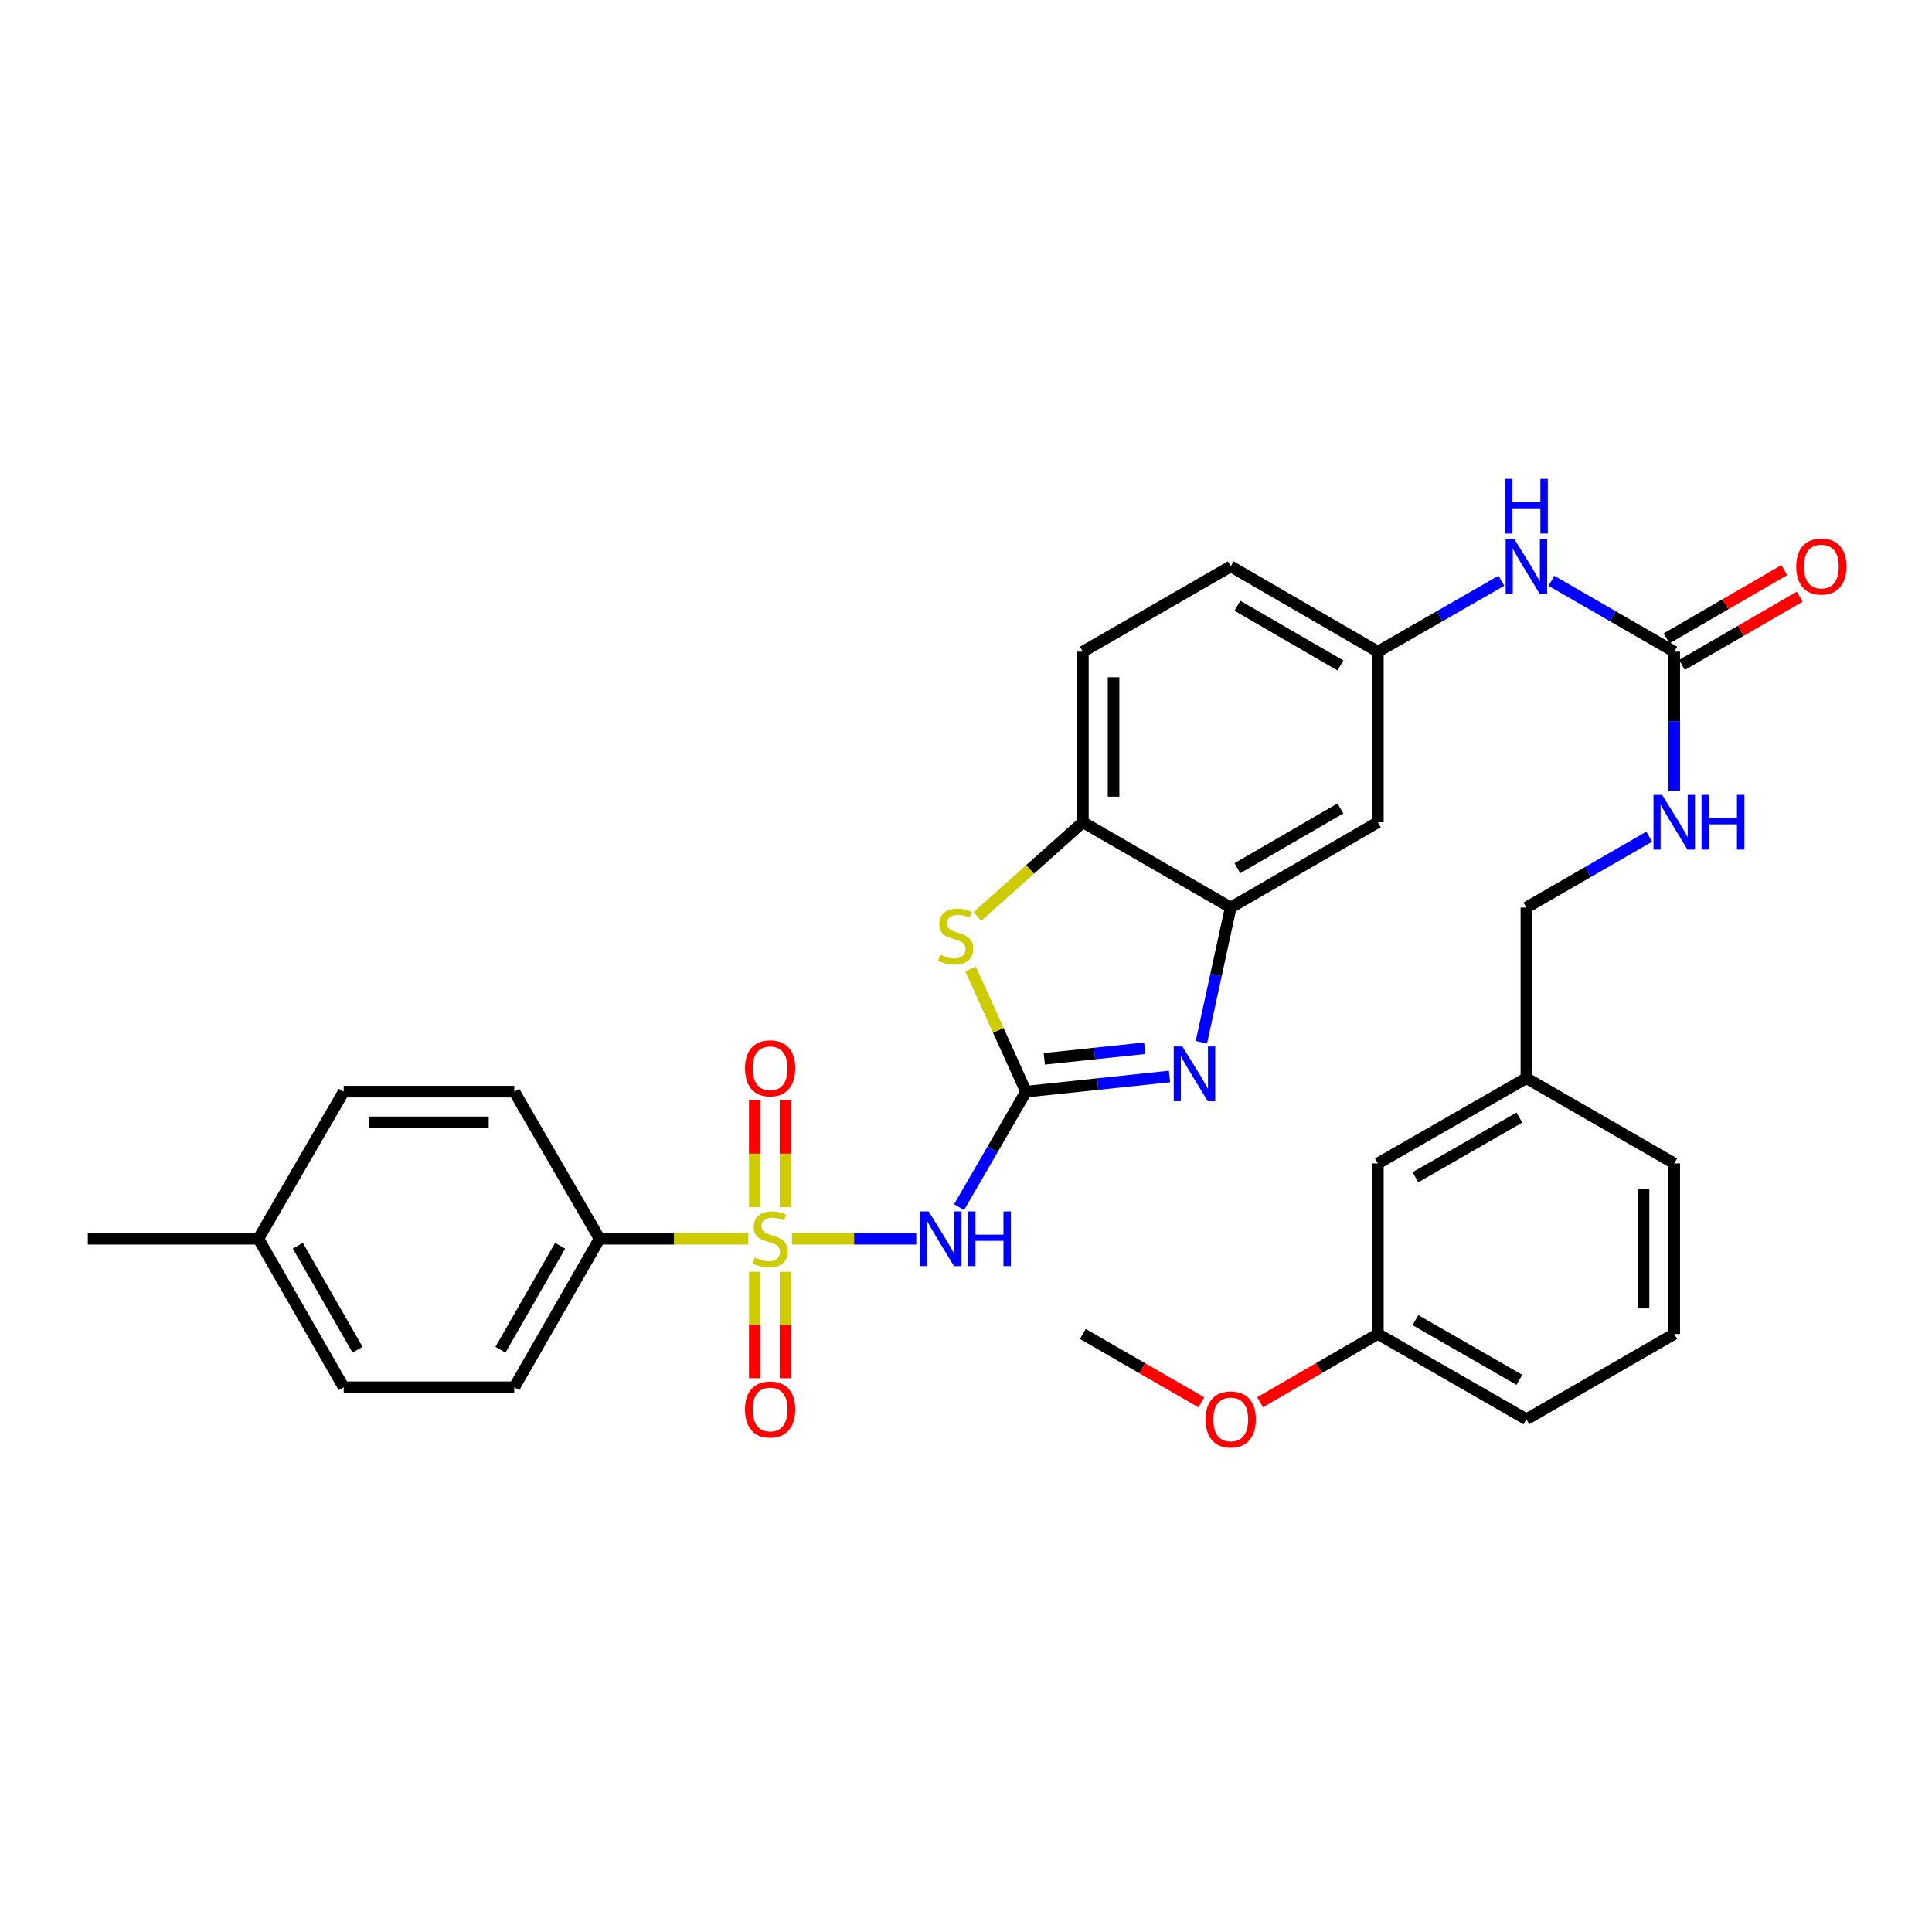 <?xml version='1.0' encoding='iso-8859-1'?>
<svg version='1.1' baseProfile='full'
              xmlns='http://www.w3.org/2000/svg'
                      xmlns:rdkit='http://www.rdkit.org/xml'
                      xmlns:xlink='http://www.w3.org/1999/xlink'
                  xml:space='preserve'
width='1000px' height='1000px' viewBox='0 0 1000 1000'>
<!-- END OF HEADER -->
<rect style='opacity:1.0;fill:#FFFFFF;stroke:none' width='1000' height='1000' x='0' y='0'> </rect>
<path class='bond-1' d='M 409.902,641.176 L 442.084,641.176' style='fill:none;fill-rule:evenodd;stroke:#CCCC00;stroke-width:6px;stroke-linecap:butt;stroke-linejoin:miter;stroke-opacity:1' />
<path class='bond-1' d='M 442.084,641.176 L 474.266,641.176' style='fill:none;fill-rule:evenodd;stroke:#0000FF;stroke-width:6px;stroke-linecap:butt;stroke-linejoin:miter;stroke-opacity:1' />
<path class='bond-7' d='M 387.327,641.176 L 348.829,641.176' style='fill:none;fill-rule:evenodd;stroke:#CCCC00;stroke-width:6px;stroke-linecap:butt;stroke-linejoin:miter;stroke-opacity:1' />
<path class='bond-7' d='M 348.829,641.176 L 310.331,641.176' style='fill:none;fill-rule:evenodd;stroke:#000000;stroke-width:6px;stroke-linecap:butt;stroke-linejoin:miter;stroke-opacity:1' />
<path class='bond-9' d='M 406.559,624.849 L 406.559,597.142' style='fill:none;fill-rule:evenodd;stroke:#CCCC00;stroke-width:6px;stroke-linecap:butt;stroke-linejoin:miter;stroke-opacity:1' />
<path class='bond-9' d='M 406.559,597.142 L 406.559,569.435' style='fill:none;fill-rule:evenodd;stroke:#FF0000;stroke-width:6px;stroke-linecap:butt;stroke-linejoin:miter;stroke-opacity:1' />
<path class='bond-9' d='M 390.668,624.849 L 390.668,597.142' style='fill:none;fill-rule:evenodd;stroke:#CCCC00;stroke-width:6px;stroke-linecap:butt;stroke-linejoin:miter;stroke-opacity:1' />
<path class='bond-9' d='M 390.668,597.142 L 390.668,569.435' style='fill:none;fill-rule:evenodd;stroke:#FF0000;stroke-width:6px;stroke-linecap:butt;stroke-linejoin:miter;stroke-opacity:1' />
<path class='bond-10' d='M 390.668,658.263 L 390.668,685.816' style='fill:none;fill-rule:evenodd;stroke:#CCCC00;stroke-width:6px;stroke-linecap:butt;stroke-linejoin:miter;stroke-opacity:1' />
<path class='bond-10' d='M 390.668,685.816 L 390.668,713.368' style='fill:none;fill-rule:evenodd;stroke:#FF0000;stroke-width:6px;stroke-linecap:butt;stroke-linejoin:miter;stroke-opacity:1' />
<path class='bond-10' d='M 406.559,658.263 L 406.559,685.816' style='fill:none;fill-rule:evenodd;stroke:#CCCC00;stroke-width:6px;stroke-linecap:butt;stroke-linejoin:miter;stroke-opacity:1' />
<path class='bond-10' d='M 406.559,685.816 L 406.559,713.368' style='fill:none;fill-rule:evenodd;stroke:#FF0000;stroke-width:6px;stroke-linecap:butt;stroke-linejoin:miter;stroke-opacity:1' />
<path class='bond-0' d='M 531.065,565.032 L 513.74,594.924' style='fill:none;fill-rule:evenodd;stroke:#000000;stroke-width:6px;stroke-linecap:butt;stroke-linejoin:miter;stroke-opacity:1' />
<path class='bond-0' d='M 513.74,594.924 L 496.414,624.816' style='fill:none;fill-rule:evenodd;stroke:#0000FF;stroke-width:6px;stroke-linecap:butt;stroke-linejoin:miter;stroke-opacity:1' />
<path class='bond-2' d='M 531.065,565.032 L 568.197,561.111' style='fill:none;fill-rule:evenodd;stroke:#000000;stroke-width:6px;stroke-linecap:butt;stroke-linejoin:miter;stroke-opacity:1' />
<path class='bond-2' d='M 568.197,561.111 L 605.33,557.189' style='fill:none;fill-rule:evenodd;stroke:#0000FF;stroke-width:6px;stroke-linecap:butt;stroke-linejoin:miter;stroke-opacity:1' />
<path class='bond-2' d='M 540.536,548.052 L 566.529,545.308' style='fill:none;fill-rule:evenodd;stroke:#000000;stroke-width:6px;stroke-linecap:butt;stroke-linejoin:miter;stroke-opacity:1' />
<path class='bond-2' d='M 566.529,545.308 L 592.522,542.563' style='fill:none;fill-rule:evenodd;stroke:#0000FF;stroke-width:6px;stroke-linecap:butt;stroke-linejoin:miter;stroke-opacity:1' />
<path class='bond-3' d='M 531.065,565.032 L 516.715,533.289' style='fill:none;fill-rule:evenodd;stroke:#000000;stroke-width:6px;stroke-linecap:butt;stroke-linejoin:miter;stroke-opacity:1' />
<path class='bond-3' d='M 516.715,533.289 L 502.365,501.546' style='fill:none;fill-rule:evenodd;stroke:#CCCC00;stroke-width:6px;stroke-linecap:butt;stroke-linejoin:miter;stroke-opacity:1' />
<path class='bond-4' d='M 621.826,539.461 L 629.42,504.6' style='fill:none;fill-rule:evenodd;stroke:#0000FF;stroke-width:6px;stroke-linecap:butt;stroke-linejoin:miter;stroke-opacity:1' />
<path class='bond-4' d='M 629.42,504.6 L 637.013,469.739' style='fill:none;fill-rule:evenodd;stroke:#000000;stroke-width:6px;stroke-linecap:butt;stroke-linejoin:miter;stroke-opacity:1' />
<path class='bond-6' d='M 505.927,474.365 L 533.209,449.977' style='fill:none;fill-rule:evenodd;stroke:#CCCC00;stroke-width:6px;stroke-linecap:butt;stroke-linejoin:miter;stroke-opacity:1' />
<path class='bond-6' d='M 533.209,449.977 L 560.49,425.589' style='fill:none;fill-rule:evenodd;stroke:#000000;stroke-width:6px;stroke-linecap:butt;stroke-linejoin:miter;stroke-opacity:1' />
<path class='bond-8' d='M 637.013,469.739 L 713.184,425.589' style='fill:none;fill-rule:evenodd;stroke:#000000;stroke-width:6px;stroke-linecap:butt;stroke-linejoin:miter;stroke-opacity:1' />
<path class='bond-8' d='M 640.47,449.368 L 693.79,418.463' style='fill:none;fill-rule:evenodd;stroke:#000000;stroke-width:6px;stroke-linecap:butt;stroke-linejoin:miter;stroke-opacity:1' />
<path class='bond-33' d='M 637.013,469.739 L 560.49,425.589' style='fill:none;fill-rule:evenodd;stroke:#000000;stroke-width:6px;stroke-linecap:butt;stroke-linejoin:miter;stroke-opacity:1' />
<path class='bond-5' d='M 866.585,337.297 L 834.797,318.96' style='fill:none;fill-rule:evenodd;stroke:#000000;stroke-width:6px;stroke-linecap:butt;stroke-linejoin:miter;stroke-opacity:1' />
<path class='bond-5' d='M 834.797,318.96 L 803.01,300.624' style='fill:none;fill-rule:evenodd;stroke:#0000FF;stroke-width:6px;stroke-linecap:butt;stroke-linejoin:miter;stroke-opacity:1' />
<path class='bond-12' d='M 866.585,337.297 L 866.585,373.259' style='fill:none;fill-rule:evenodd;stroke:#000000;stroke-width:6px;stroke-linecap:butt;stroke-linejoin:miter;stroke-opacity:1' />
<path class='bond-12' d='M 866.585,373.259 L 866.585,409.221' style='fill:none;fill-rule:evenodd;stroke:#0000FF;stroke-width:6px;stroke-linecap:butt;stroke-linejoin:miter;stroke-opacity:1' />
<path class='bond-14' d='M 870.57,344.171 L 901.042,326.506' style='fill:none;fill-rule:evenodd;stroke:#000000;stroke-width:6px;stroke-linecap:butt;stroke-linejoin:miter;stroke-opacity:1' />
<path class='bond-14' d='M 901.042,326.506 L 931.514,308.841' style='fill:none;fill-rule:evenodd;stroke:#FF0000;stroke-width:6px;stroke-linecap:butt;stroke-linejoin:miter;stroke-opacity:1' />
<path class='bond-14' d='M 862.6,330.423 L 893.072,312.758' style='fill:none;fill-rule:evenodd;stroke:#000000;stroke-width:6px;stroke-linecap:butt;stroke-linejoin:miter;stroke-opacity:1' />
<path class='bond-14' d='M 893.072,312.758 L 923.544,295.093' style='fill:none;fill-rule:evenodd;stroke:#FF0000;stroke-width:6px;stroke-linecap:butt;stroke-linejoin:miter;stroke-opacity:1' />
<path class='bond-15' d='M 560.49,425.589 L 560.49,337.297' style='fill:none;fill-rule:evenodd;stroke:#000000;stroke-width:6px;stroke-linecap:butt;stroke-linejoin:miter;stroke-opacity:1' />
<path class='bond-15' d='M 576.381,412.345 L 576.381,350.54' style='fill:none;fill-rule:evenodd;stroke:#000000;stroke-width:6px;stroke-linecap:butt;stroke-linejoin:miter;stroke-opacity:1' />
<path class='bond-16' d='M 310.331,641.176 L 266.189,718.062' style='fill:none;fill-rule:evenodd;stroke:#000000;stroke-width:6px;stroke-linecap:butt;stroke-linejoin:miter;stroke-opacity:1' />
<path class='bond-16' d='M 289.928,644.797 L 259.029,698.617' style='fill:none;fill-rule:evenodd;stroke:#000000;stroke-width:6px;stroke-linecap:butt;stroke-linejoin:miter;stroke-opacity:1' />
<path class='bond-17' d='M 310.331,641.176 L 266.189,565.032' style='fill:none;fill-rule:evenodd;stroke:#000000;stroke-width:6px;stroke-linecap:butt;stroke-linejoin:miter;stroke-opacity:1' />
<path class='bond-13' d='M 713.184,425.589 L 713.184,337.297' style='fill:none;fill-rule:evenodd;stroke:#000000;stroke-width:6px;stroke-linecap:butt;stroke-linejoin:miter;stroke-opacity:1' />
<path class='bond-11' d='M 777.105,300.594 L 745.145,318.945' style='fill:none;fill-rule:evenodd;stroke:#0000FF;stroke-width:6px;stroke-linecap:butt;stroke-linejoin:miter;stroke-opacity:1' />
<path class='bond-11' d='M 745.145,318.945 L 713.184,337.297' style='fill:none;fill-rule:evenodd;stroke:#000000;stroke-width:6px;stroke-linecap:butt;stroke-linejoin:miter;stroke-opacity:1' />
<path class='bond-19' d='M 853.636,433.059 L 821.849,451.399' style='fill:none;fill-rule:evenodd;stroke:#0000FF;stroke-width:6px;stroke-linecap:butt;stroke-linejoin:miter;stroke-opacity:1' />
<path class='bond-19' d='M 821.849,451.399 L 790.061,469.739' style='fill:none;fill-rule:evenodd;stroke:#000000;stroke-width:6px;stroke-linecap:butt;stroke-linejoin:miter;stroke-opacity:1' />
<path class='bond-34' d='M 713.184,337.297 L 637.013,293.155' style='fill:none;fill-rule:evenodd;stroke:#000000;stroke-width:6px;stroke-linecap:butt;stroke-linejoin:miter;stroke-opacity:1' />
<path class='bond-34' d='M 693.791,344.424 L 640.471,313.525' style='fill:none;fill-rule:evenodd;stroke:#000000;stroke-width:6px;stroke-linecap:butt;stroke-linejoin:miter;stroke-opacity:1' />
<path class='bond-18' d='M 560.49,337.297 L 637.013,293.155' style='fill:none;fill-rule:evenodd;stroke:#000000;stroke-width:6px;stroke-linecap:butt;stroke-linejoin:miter;stroke-opacity:1' />
<path class='bond-23' d='M 266.189,718.062 L 177.906,718.062' style='fill:none;fill-rule:evenodd;stroke:#000000;stroke-width:6px;stroke-linecap:butt;stroke-linejoin:miter;stroke-opacity:1' />
<path class='bond-22' d='M 266.189,565.032 L 177.906,565.032' style='fill:none;fill-rule:evenodd;stroke:#000000;stroke-width:6px;stroke-linecap:butt;stroke-linejoin:miter;stroke-opacity:1' />
<path class='bond-22' d='M 252.946,580.923 L 191.148,580.923' style='fill:none;fill-rule:evenodd;stroke:#000000;stroke-width:6px;stroke-linecap:butt;stroke-linejoin:miter;stroke-opacity:1' />
<path class='bond-21' d='M 790.061,469.739 L 790.061,558.04' style='fill:none;fill-rule:evenodd;stroke:#000000;stroke-width:6px;stroke-linecap:butt;stroke-linejoin:miter;stroke-opacity:1' />
<path class='bond-20' d='M 713.184,602.181 L 790.061,558.04' style='fill:none;fill-rule:evenodd;stroke:#000000;stroke-width:6px;stroke-linecap:butt;stroke-linejoin:miter;stroke-opacity:1' />
<path class='bond-20' d='M 732.628,609.341 L 786.442,578.442' style='fill:none;fill-rule:evenodd;stroke:#000000;stroke-width:6px;stroke-linecap:butt;stroke-linejoin:miter;stroke-opacity:1' />
<path class='bond-24' d='M 713.184,602.181 L 713.184,690.465' style='fill:none;fill-rule:evenodd;stroke:#000000;stroke-width:6px;stroke-linecap:butt;stroke-linejoin:miter;stroke-opacity:1' />
<path class='bond-28' d='M 790.061,558.04 L 866.585,602.181' style='fill:none;fill-rule:evenodd;stroke:#000000;stroke-width:6px;stroke-linecap:butt;stroke-linejoin:miter;stroke-opacity:1' />
<path class='bond-25' d='M 177.906,565.032 L 133.755,641.176' style='fill:none;fill-rule:evenodd;stroke:#000000;stroke-width:6px;stroke-linecap:butt;stroke-linejoin:miter;stroke-opacity:1' />
<path class='bond-32' d='M 177.906,718.062 L 133.755,641.176' style='fill:none;fill-rule:evenodd;stroke:#000000;stroke-width:6px;stroke-linecap:butt;stroke-linejoin:miter;stroke-opacity:1' />
<path class='bond-32' d='M 185.064,698.616 L 154.158,644.796' style='fill:none;fill-rule:evenodd;stroke:#000000;stroke-width:6px;stroke-linecap:butt;stroke-linejoin:miter;stroke-opacity:1' />
<path class='bond-26' d='M 713.184,690.465 L 682.699,708.134' style='fill:none;fill-rule:evenodd;stroke:#000000;stroke-width:6px;stroke-linecap:butt;stroke-linejoin:miter;stroke-opacity:1' />
<path class='bond-26' d='M 682.699,708.134 L 652.215,725.804' style='fill:none;fill-rule:evenodd;stroke:#FF0000;stroke-width:6px;stroke-linecap:butt;stroke-linejoin:miter;stroke-opacity:1' />
<path class='bond-35' d='M 713.184,690.465 L 790.061,734.615' style='fill:none;fill-rule:evenodd;stroke:#000000;stroke-width:6px;stroke-linecap:butt;stroke-linejoin:miter;stroke-opacity:1' />
<path class='bond-35' d='M 732.63,683.307 L 786.444,714.212' style='fill:none;fill-rule:evenodd;stroke:#000000;stroke-width:6px;stroke-linecap:butt;stroke-linejoin:miter;stroke-opacity:1' />
<path class='bond-30' d='M 133.755,641.176 L 45.455,641.176' style='fill:none;fill-rule:evenodd;stroke:#000000;stroke-width:6px;stroke-linecap:butt;stroke-linejoin:miter;stroke-opacity:1' />
<path class='bond-31' d='M 621.805,725.84 L 591.147,708.152' style='fill:none;fill-rule:evenodd;stroke:#FF0000;stroke-width:6px;stroke-linecap:butt;stroke-linejoin:miter;stroke-opacity:1' />
<path class='bond-31' d='M 591.147,708.152 L 560.49,690.465' style='fill:none;fill-rule:evenodd;stroke:#000000;stroke-width:6px;stroke-linecap:butt;stroke-linejoin:miter;stroke-opacity:1' />
<path class='bond-27' d='M 866.585,690.465 L 866.585,602.181' style='fill:none;fill-rule:evenodd;stroke:#000000;stroke-width:6px;stroke-linecap:butt;stroke-linejoin:miter;stroke-opacity:1' />
<path class='bond-27' d='M 850.694,677.222 L 850.694,615.424' style='fill:none;fill-rule:evenodd;stroke:#000000;stroke-width:6px;stroke-linecap:butt;stroke-linejoin:miter;stroke-opacity:1' />
<path class='bond-29' d='M 866.585,690.465 L 790.061,734.615' style='fill:none;fill-rule:evenodd;stroke:#000000;stroke-width:6px;stroke-linecap:butt;stroke-linejoin:miter;stroke-opacity:1' />
<path  class='atom-0' d='M 390.614 650.896
Q 390.934 651.016, 392.254 651.576
Q 393.574 652.136, 395.014 652.496
Q 396.494 652.816, 397.934 652.816
Q 400.614 652.816, 402.174 651.536
Q 403.734 650.216, 403.734 647.936
Q 403.734 646.376, 402.934 645.416
Q 402.174 644.456, 400.974 643.936
Q 399.774 643.416, 397.774 642.816
Q 395.254 642.056, 393.734 641.336
Q 392.254 640.616, 391.174 639.096
Q 390.134 637.576, 390.134 635.016
Q 390.134 631.456, 392.534 629.256
Q 394.974 627.056, 399.774 627.056
Q 403.054 627.056, 406.774 628.616
L 405.854 631.696
Q 402.454 630.296, 399.894 630.296
Q 397.134 630.296, 395.614 631.456
Q 394.094 632.576, 394.134 634.536
Q 394.134 636.056, 394.894 636.976
Q 395.694 637.896, 396.814 638.416
Q 397.974 638.936, 399.894 639.536
Q 402.454 640.336, 403.974 641.136
Q 405.494 641.936, 406.574 643.576
Q 407.694 645.176, 407.694 647.936
Q 407.694 651.856, 405.054 653.976
Q 402.454 656.056, 398.094 656.056
Q 395.574 656.056, 393.654 655.496
Q 391.774 654.976, 389.534 654.056
L 390.614 650.896
' fill='#CCCC00'/>
<path  class='atom-2' d='M 480.672 627.016
L 489.952 642.016
Q 490.872 643.496, 492.352 646.176
Q 493.832 648.856, 493.912 649.016
L 493.912 627.016
L 497.672 627.016
L 497.672 655.336
L 493.792 655.336
L 483.832 638.936
Q 482.672 637.016, 481.432 634.816
Q 480.232 632.616, 479.872 631.936
L 479.872 655.336
L 476.192 655.336
L 476.192 627.016
L 480.672 627.016
' fill='#0000FF'/>
<path  class='atom-2' d='M 501.072 627.016
L 504.912 627.016
L 504.912 639.056
L 519.392 639.056
L 519.392 627.016
L 523.232 627.016
L 523.232 655.336
L 519.392 655.336
L 519.392 642.256
L 504.912 642.256
L 504.912 655.336
L 501.072 655.336
L 501.072 627.016
' fill='#0000FF'/>
<path  class='atom-3' d='M 612.002 541.664
L 621.282 556.664
Q 622.202 558.144, 623.682 560.824
Q 625.162 563.504, 625.242 563.664
L 625.242 541.664
L 629.002 541.664
L 629.002 569.984
L 625.122 569.984
L 615.162 553.584
Q 614.002 551.664, 612.762 549.464
Q 611.562 547.264, 611.202 546.584
L 611.202 569.984
L 607.522 569.984
L 607.522 541.664
L 612.002 541.664
' fill='#0000FF'/>
<path  class='atom-4' d='M 486.639 494.176
Q 486.959 494.296, 488.279 494.856
Q 489.599 495.416, 491.039 495.776
Q 492.519 496.096, 493.959 496.096
Q 496.639 496.096, 498.199 494.816
Q 499.759 493.496, 499.759 491.216
Q 499.759 489.656, 498.959 488.696
Q 498.199 487.736, 496.999 487.216
Q 495.799 486.696, 493.799 486.096
Q 491.279 485.336, 489.759 484.616
Q 488.279 483.896, 487.199 482.376
Q 486.159 480.856, 486.159 478.296
Q 486.159 474.736, 488.559 472.536
Q 490.999 470.336, 495.799 470.336
Q 499.079 470.336, 502.799 471.896
L 501.879 474.976
Q 498.479 473.576, 495.919 473.576
Q 493.159 473.576, 491.639 474.736
Q 490.119 475.856, 490.159 477.816
Q 490.159 479.336, 490.919 480.256
Q 491.719 481.176, 492.839 481.696
Q 493.999 482.216, 495.919 482.816
Q 498.479 483.616, 499.999 484.416
Q 501.519 485.216, 502.599 486.856
Q 503.719 488.456, 503.719 491.216
Q 503.719 495.136, 501.079 497.256
Q 498.479 499.336, 494.119 499.336
Q 491.599 499.336, 489.679 498.776
Q 487.799 498.256, 485.559 497.336
L 486.639 494.176
' fill='#CCCC00'/>
<path  class='atom-10' d='M 385.614 552.955
Q 385.614 546.155, 388.974 542.355
Q 392.334 538.555, 398.614 538.555
Q 404.894 538.555, 408.254 542.355
Q 411.614 546.155, 411.614 552.955
Q 411.614 559.835, 408.214 563.755
Q 404.814 567.635, 398.614 567.635
Q 392.374 567.635, 388.974 563.755
Q 385.614 559.875, 385.614 552.955
M 398.614 564.435
Q 402.934 564.435, 405.254 561.555
Q 407.614 558.635, 407.614 552.955
Q 407.614 547.395, 405.254 544.595
Q 402.934 541.755, 398.614 541.755
Q 394.294 541.755, 391.934 544.555
Q 389.614 547.355, 389.614 552.955
Q 389.614 558.675, 391.934 561.555
Q 394.294 564.435, 398.614 564.435
' fill='#FF0000'/>
<path  class='atom-11' d='M 385.614 729.548
Q 385.614 722.748, 388.974 718.948
Q 392.334 715.148, 398.614 715.148
Q 404.894 715.148, 408.254 718.948
Q 411.614 722.748, 411.614 729.548
Q 411.614 736.428, 408.214 740.348
Q 404.814 744.228, 398.614 744.228
Q 392.374 744.228, 388.974 740.348
Q 385.614 736.468, 385.614 729.548
M 398.614 741.028
Q 402.934 741.028, 405.254 738.148
Q 407.614 735.228, 407.614 729.548
Q 407.614 723.988, 405.254 721.188
Q 402.934 718.348, 398.614 718.348
Q 394.294 718.348, 391.934 721.148
Q 389.614 723.948, 389.614 729.548
Q 389.614 735.268, 391.934 738.148
Q 394.294 741.028, 398.614 741.028
' fill='#FF0000'/>
<path  class='atom-12' d='M 783.801 278.995
L 793.081 293.995
Q 794.001 295.475, 795.481 298.155
Q 796.961 300.835, 797.041 300.995
L 797.041 278.995
L 800.801 278.995
L 800.801 307.315
L 796.921 307.315
L 786.961 290.915
Q 785.801 288.995, 784.561 286.795
Q 783.361 284.595, 783.001 283.915
L 783.001 307.315
L 779.321 307.315
L 779.321 278.995
L 783.801 278.995
' fill='#0000FF'/>
<path  class='atom-12' d='M 778.981 247.843
L 782.821 247.843
L 782.821 259.883
L 797.301 259.883
L 797.301 247.843
L 801.141 247.843
L 801.141 276.163
L 797.301 276.163
L 797.301 263.083
L 782.821 263.083
L 782.821 276.163
L 778.981 276.163
L 778.981 247.843
' fill='#0000FF'/>
<path  class='atom-13' d='M 860.325 411.429
L 869.605 426.429
Q 870.525 427.909, 872.005 430.589
Q 873.485 433.269, 873.565 433.429
L 873.565 411.429
L 877.325 411.429
L 877.325 439.749
L 873.445 439.749
L 863.485 423.349
Q 862.325 421.429, 861.085 419.229
Q 859.885 417.029, 859.525 416.349
L 859.525 439.749
L 855.845 439.749
L 855.845 411.429
L 860.325 411.429
' fill='#0000FF'/>
<path  class='atom-13' d='M 880.725 411.429
L 884.565 411.429
L 884.565 423.469
L 899.045 423.469
L 899.045 411.429
L 902.885 411.429
L 902.885 439.749
L 899.045 439.749
L 899.045 426.669
L 884.565 426.669
L 884.565 439.749
L 880.725 439.749
L 880.725 411.429
' fill='#0000FF'/>
<path  class='atom-15' d='M 929.729 293.235
Q 929.729 286.435, 933.089 282.635
Q 936.449 278.835, 942.729 278.835
Q 949.009 278.835, 952.369 282.635
Q 955.729 286.435, 955.729 293.235
Q 955.729 300.115, 952.329 304.035
Q 948.929 307.915, 942.729 307.915
Q 936.489 307.915, 933.089 304.035
Q 929.729 300.155, 929.729 293.235
M 942.729 304.715
Q 947.049 304.715, 949.369 301.835
Q 951.729 298.915, 951.729 293.235
Q 951.729 287.675, 949.369 284.875
Q 947.049 282.035, 942.729 282.035
Q 938.409 282.035, 936.049 284.835
Q 933.729 287.635, 933.729 293.235
Q 933.729 298.955, 936.049 301.835
Q 938.409 304.715, 942.729 304.715
' fill='#FF0000'/>
<path  class='atom-27' d='M 624.013 734.695
Q 624.013 727.895, 627.373 724.095
Q 630.733 720.295, 637.013 720.295
Q 643.293 720.295, 646.653 724.095
Q 650.013 727.895, 650.013 734.695
Q 650.013 741.575, 646.613 745.495
Q 643.213 749.375, 637.013 749.375
Q 630.773 749.375, 627.373 745.495
Q 624.013 741.615, 624.013 734.695
M 637.013 746.175
Q 641.333 746.175, 643.653 743.295
Q 646.013 740.375, 646.013 734.695
Q 646.013 729.135, 643.653 726.335
Q 641.333 723.495, 637.013 723.495
Q 632.693 723.495, 630.333 726.295
Q 628.013 729.095, 628.013 734.695
Q 628.013 740.415, 630.333 743.295
Q 632.693 746.175, 637.013 746.175
' fill='#FF0000'/>
</svg>
